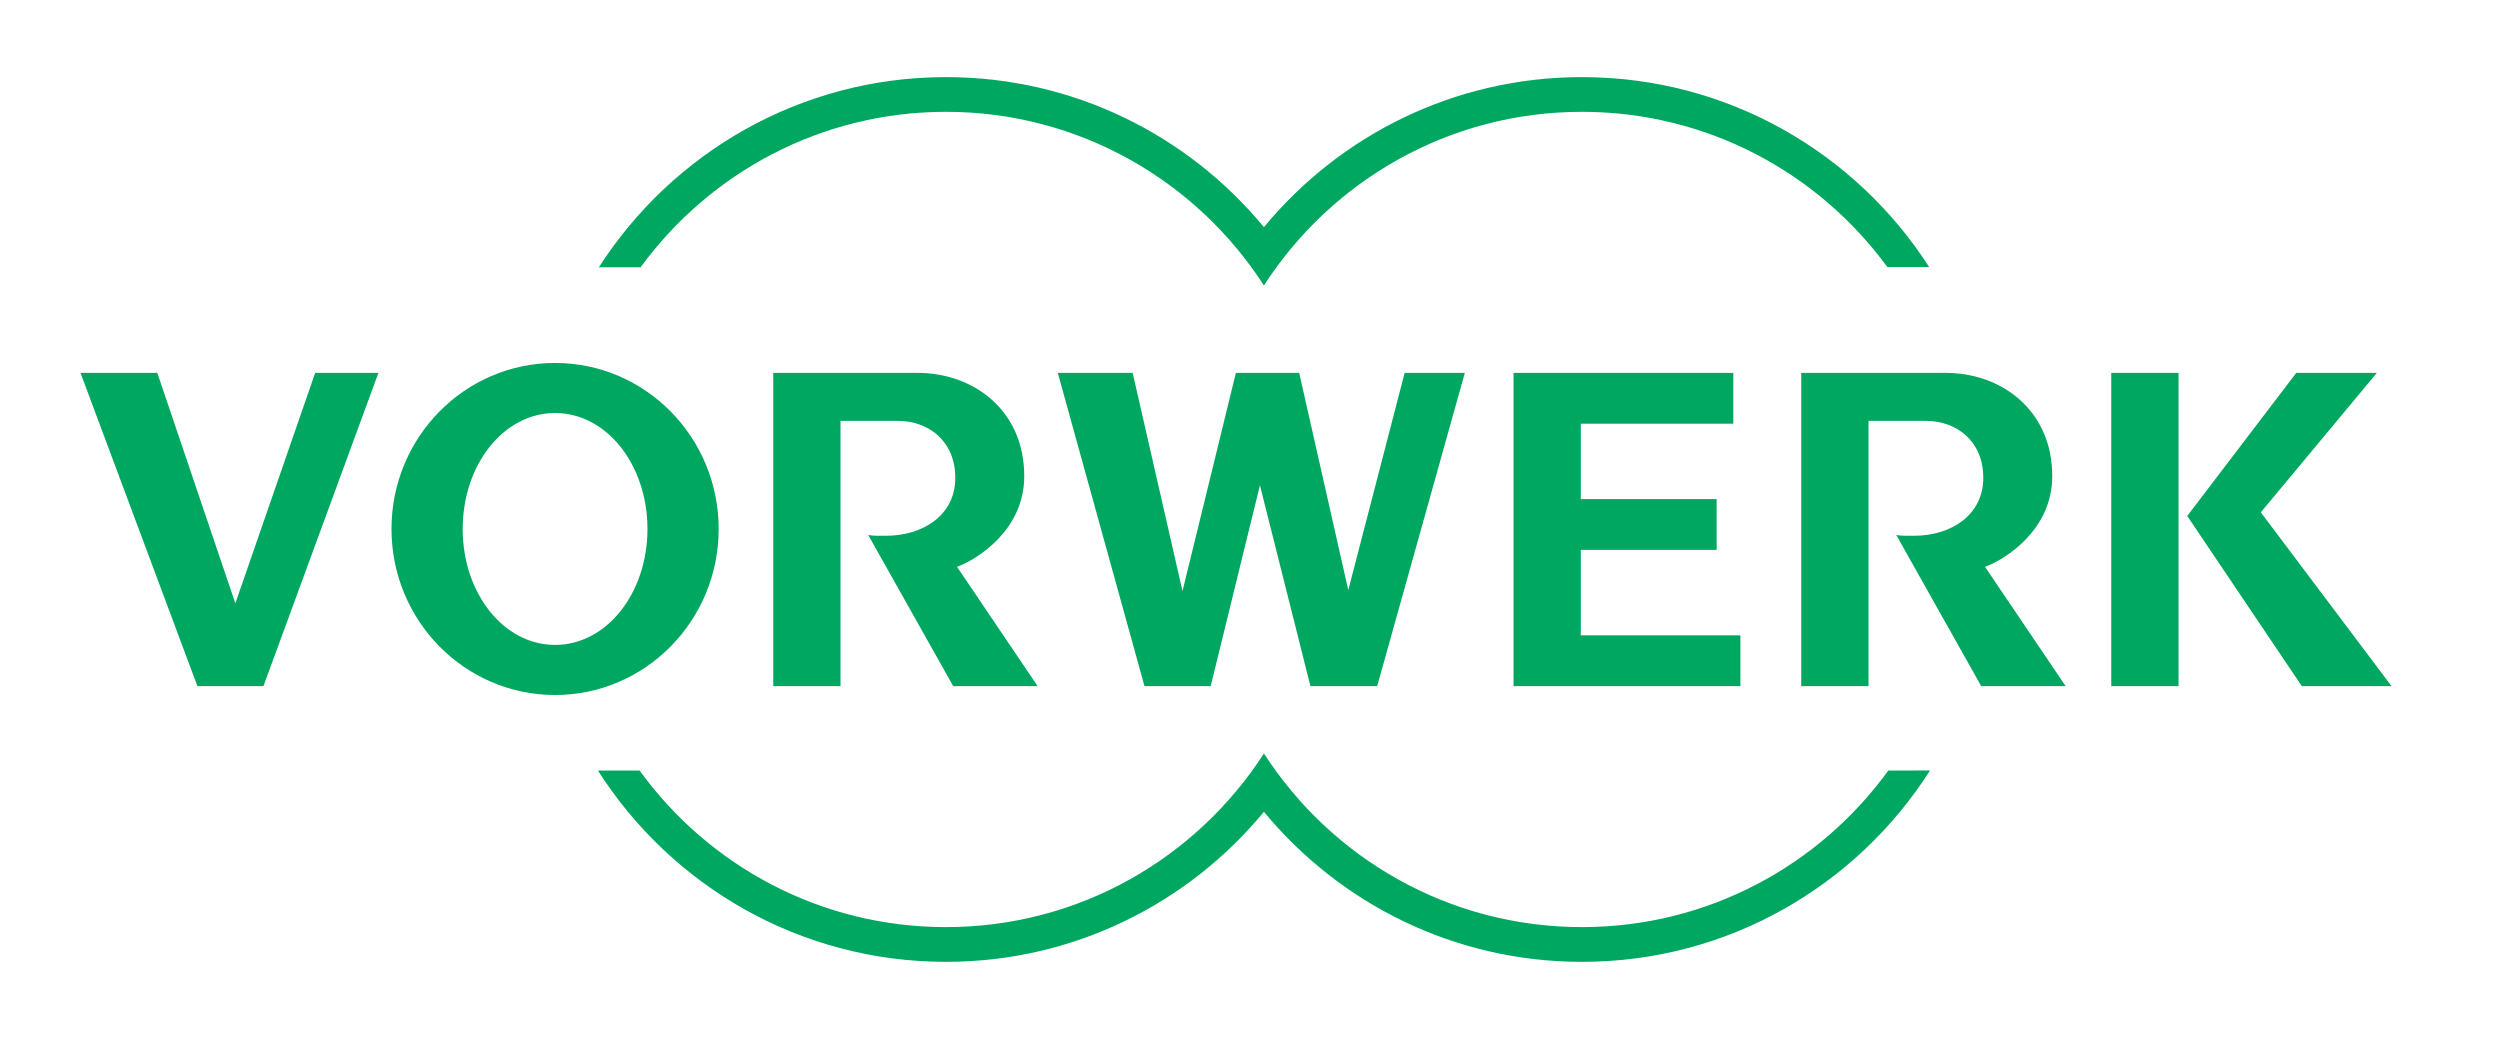 <svg xmlns="http://www.w3.org/2000/svg" width="77" height="32" viewBox="0 0 77 32" fill="none"><path d="M59.418 8.225H58.13C56.01 5.326 52.586 3.444 48.724 3.444C44.616 3.444 41.004 5.575 38.929 8.793C36.854 5.575 33.243 3.444 29.135 3.444C25.273 3.444 21.852 5.331 19.731 8.231H18.445C20.706 4.712 24.648 2.375 29.135 2.375C33.077 2.375 36.599 4.174 38.929 6.996C41.26 4.174 44.782 2.375 48.724 2.375C53.213 2.375 57.158 4.704 59.418 8.225Z" fill="#00A760"></path><path d="M59.445 23.731C57.189 27.274 53.23 29.625 48.724 29.625C44.782 29.625 41.26 27.826 38.929 25.003C36.599 27.826 33.076 29.625 29.135 29.625C24.63 29.625 20.673 27.276 18.417 23.734V23.733H19.7C21.818 26.655 25.255 28.555 29.135 28.555C33.243 28.555 36.854 26.425 38.929 23.206C41.004 26.425 44.616 28.555 48.724 28.555C52.605 28.555 56.042 26.654 58.16 23.732L59.445 23.731Z" fill="#00A760"></path><path fill-rule="evenodd" clip-rule="evenodd" d="M14.251 16.292C14.251 14.32 15.505 12.721 17.096 12.721C18.687 12.721 19.942 14.32 19.942 16.292C19.942 18.265 18.687 19.863 17.096 19.863C15.505 19.863 14.251 18.265 14.251 16.292ZM12.058 16.292C12.058 13.468 14.313 11.179 17.096 11.179C19.879 11.179 22.135 13.468 22.135 16.292C22.135 19.117 19.879 21.406 17.096 21.406C14.313 21.406 12.058 19.117 12.058 16.292Z" fill="#00A760"></path><path d="M65.027 21.133H67.099V11.485H65.027V21.133Z" fill="#00A760"></path><path d="M7.241 18.56L4.845 11.485H2.479L6.08 21.133H8.114L11.655 11.485H9.707L7.249 18.581L7.241 18.56Z" fill="#00A760"></path><path d="M46.617 11.485V21.133H53.604V19.569H48.688V16.936H52.872V15.372H48.688V13.05H53.386V11.485H46.617Z" fill="#00A760"></path><path d="M38.806 14.947L40.361 21.133H42.417L45.117 11.485H43.263L41.527 18.176L40.015 11.485H38.065L36.421 18.207L34.886 11.485H32.58L35.25 21.133H37.289L38.806 14.947Z" fill="#00A760"></path><path d="M26.742 16.478L29.359 21.133H31.959L29.477 17.459C30.128 17.217 31.547 16.308 31.547 14.668C31.547 12.608 29.952 11.485 28.273 11.485H23.816V21.133H25.888V12.963H27.654C28.586 12.963 29.423 13.571 29.423 14.72C29.423 15.874 28.415 16.501 27.299 16.501C27.084 16.501 26.901 16.507 26.742 16.478Z" fill="#00A760"></path><path d="M58.405 16.478L61.022 21.133H63.622L61.139 17.459C61.791 17.217 63.209 16.308 63.209 14.668C63.209 12.608 61.614 11.485 59.935 11.485H55.478V21.133H57.55V12.963H59.317C60.249 12.963 61.085 13.571 61.085 14.72C61.085 15.874 60.078 16.501 58.961 16.501C58.747 16.501 58.563 16.507 58.405 16.478Z" fill="#00A760"></path><path d="M67.367 15.892L70.896 21.133H73.659L69.633 15.78L73.207 11.485H70.724L67.367 15.892Z" fill="#00A760"></path></svg>
